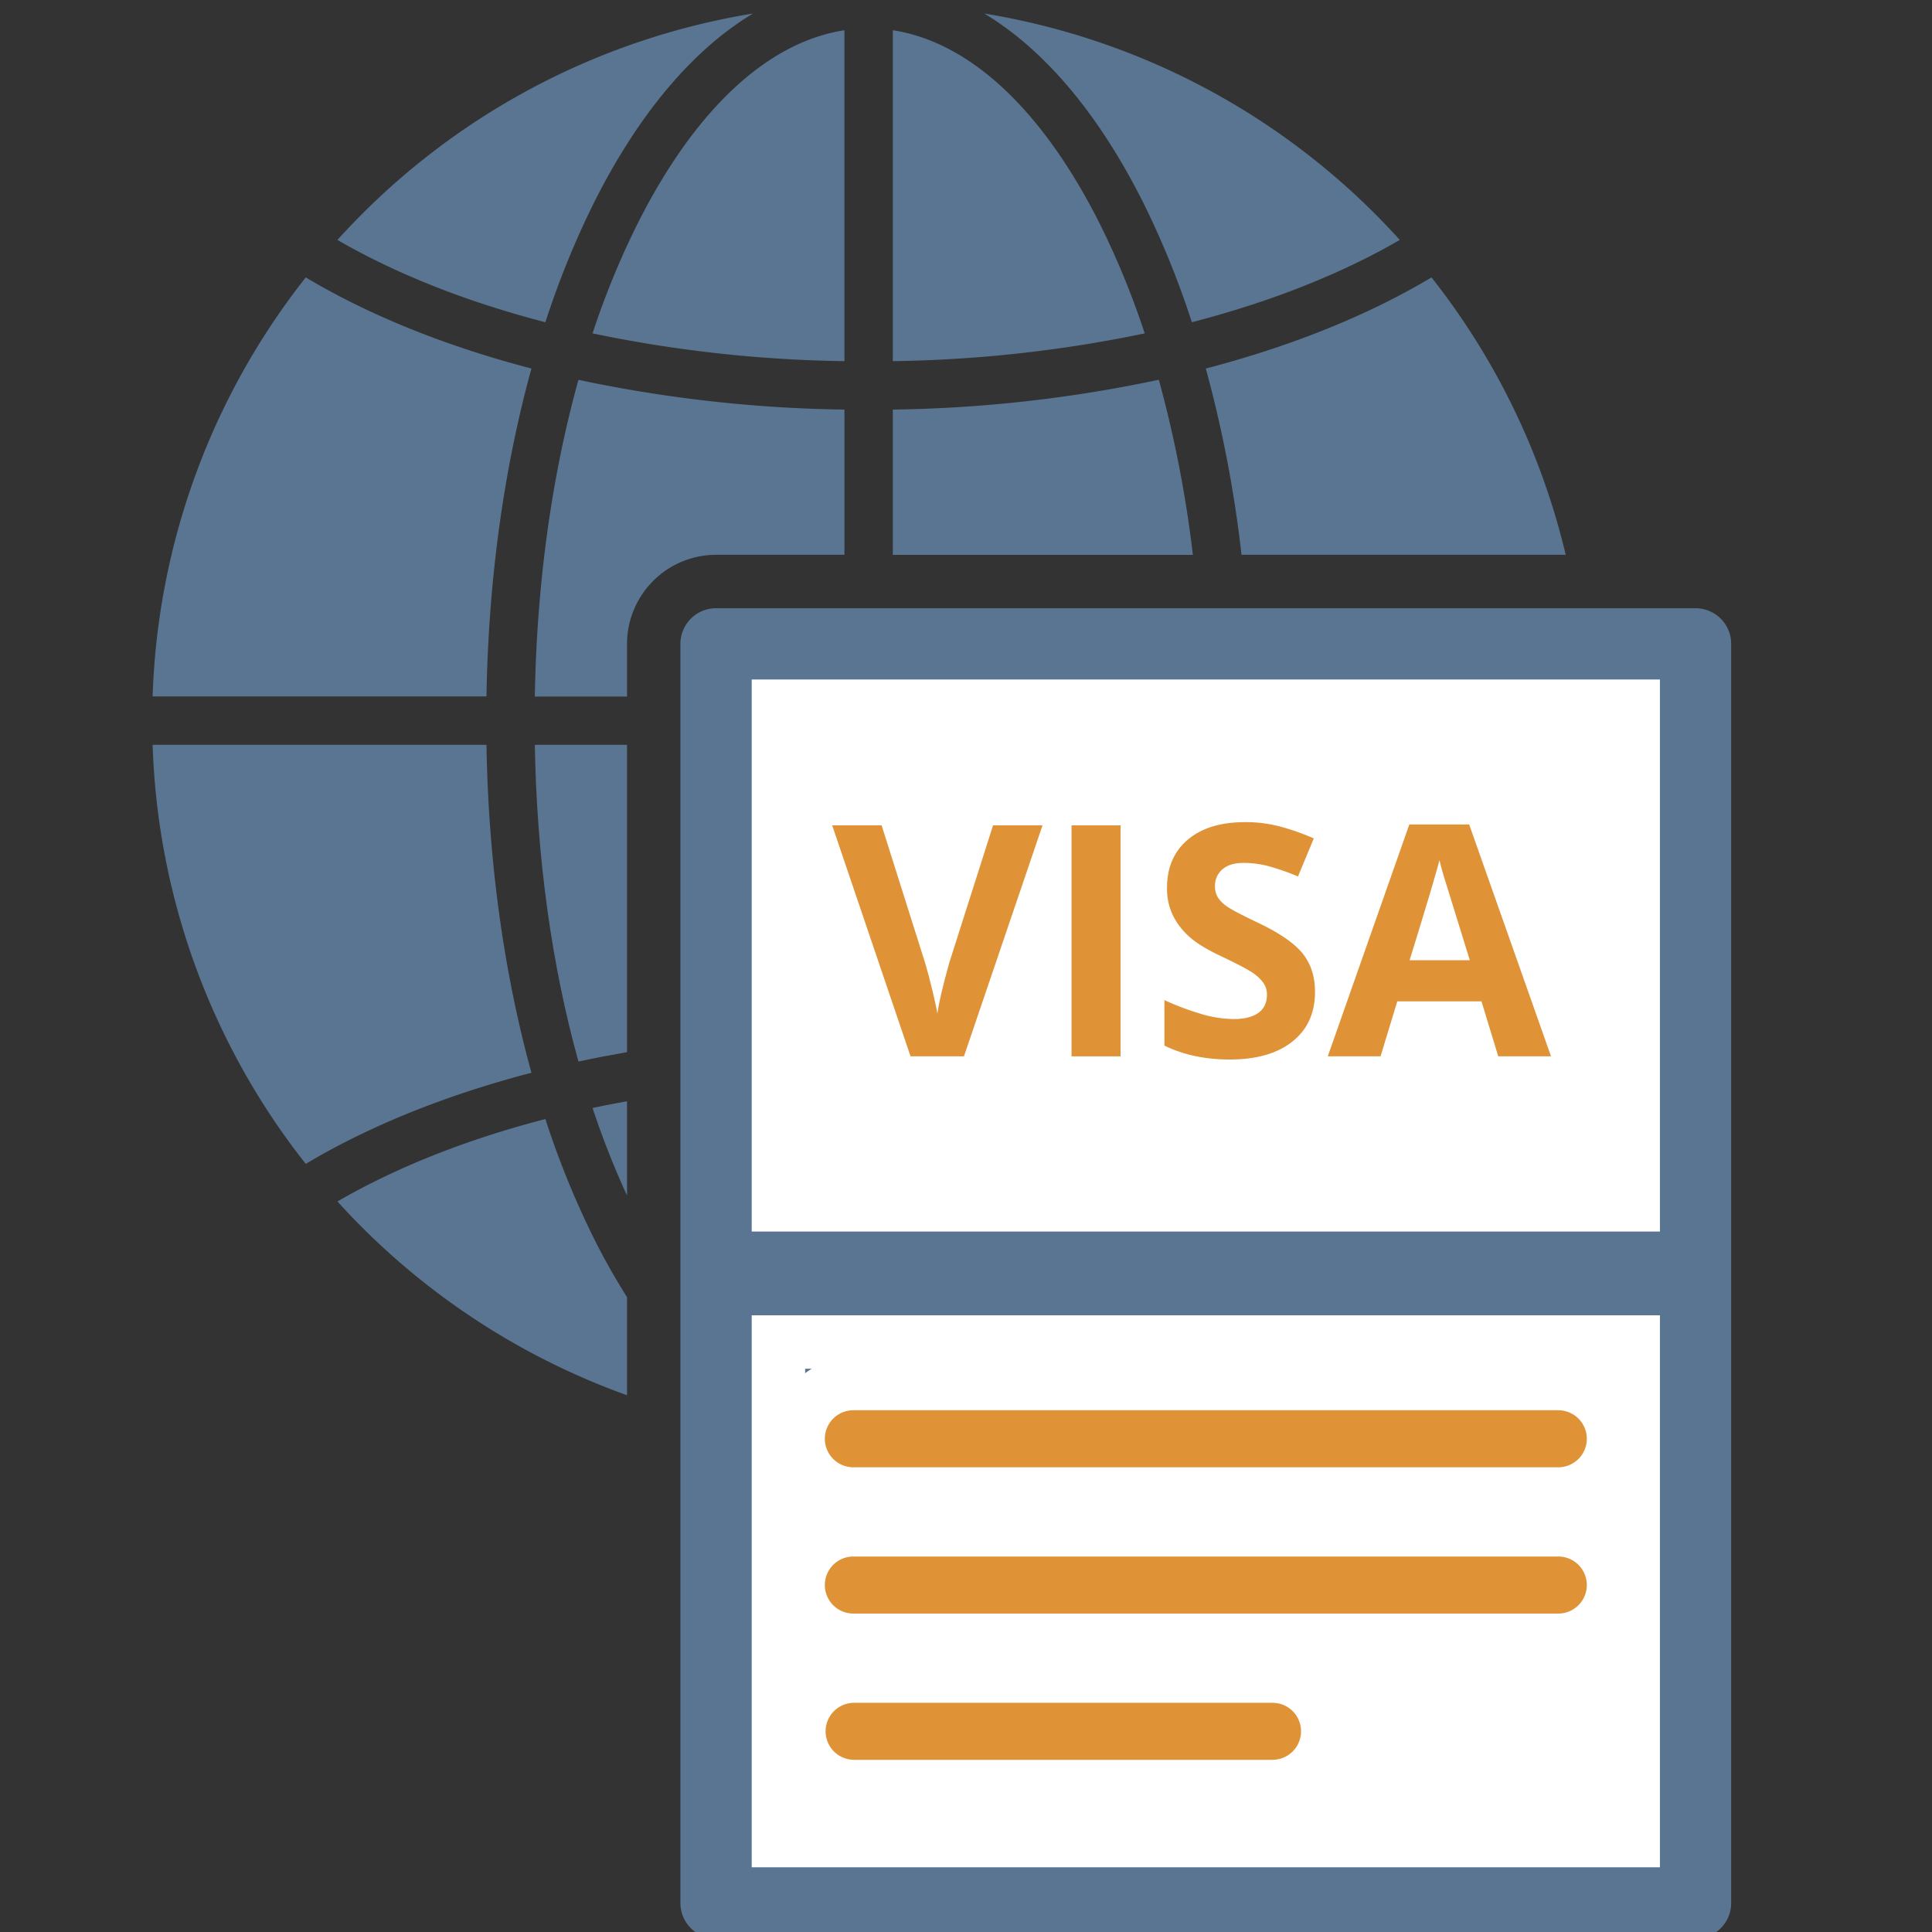 <svg id="icons" xmlns="http://www.w3.org/2000/svg" viewBox="0 0 1000 1000"><rect x="0" y="0" width="1000" height="1000" fill="#333333" stroke="none"/><defs><style>.cls-1{fill:#fff;}.cls-2{fill:#5a7592;}.cls-3{fill:#e09236;}</style></defs><polygon class="cls-1" points="370 335 882 342 878 988 370 983 370 335"/><path class="cls-2" d="M877.62,314.82h-507a18.44,18.44,0,0,0-18.44,18.45V985a18.44,18.44,0,0,0,18.44,18.44h507A18.44,18.44,0,0,0,896.06,985V333.27A18.44,18.44,0,0,0,877.62,314.82ZM859.18,966.51H389.09V680.8H859.18Zm0-329.08H389.09V351.71H859.18Z"/><path class="cls-3" d="M442.08,759.46H806.19a14.76,14.76,0,1,0,0-29.51H442.08a14.76,14.76,0,1,0,0,29.51Z"/><path class="cls-3" d="M442.08,835.17H806.19a14.76,14.76,0,1,0,0-29.51H442.08a14.76,14.76,0,1,0,0,29.51Z"/><path class="cls-2" d="M299.41,549.45c8.25-1.79,16.65-3.38,25.14-4.87V385.52H276.83C277.8,443.85,285.58,499.72,299.41,549.45Z"/><path class="cls-2" d="M437.09,287.16V212a707.23,707.23,0,0,1-137.68-15.4c-13.83,49.73-21.61,105.6-22.58,163.93h47.72V333.27a46.16,46.16,0,0,1,46.1-46.11Z"/><path class="cls-2" d="M416.75,708.45v2.32a40.41,40.41,0,0,1,3.43-2.32Z"/><path class="cls-2" d="M275.08,190.75c-33.94-8.86-65.38-20.36-93.28-34.3q-12.39-6.19-23.53-12.87A369.07,369.07,0,0,0,79,360.49H251.8C252.78,300.29,260.8,242.46,275.08,190.75Z"/><path class="cls-2" d="M282.29,166.79a451.57,451.57,0,0,1,25-61.59C330.42,59,358.64,25.65,389.76,7a370.16,370.16,0,0,0-215.1,117.19q8.75,5.07,18.34,9.87C219.62,147.38,249.73,158.35,282.29,166.79Z"/><path class="cls-2" d="M329.7,116.39a424.41,424.41,0,0,0-23,56.17,683,683,0,0,0,130.38,14.37V15.66C397.14,21.76,359.4,57,329.7,116.39Z"/><path class="cls-2" d="M275.08,555.25c-14.28-51.7-22.3-109.53-23.28-169.73H79a369.07,369.07,0,0,0,79.26,216.91q11.14-6.66,23.53-12.87C209.7,575.61,241.14,564.12,275.08,555.25Z"/><path class="cls-2" d="M282.29,579.21C249.73,587.66,219.62,598.63,193,612q-9.6,4.8-18.34,9.87A371.3,371.3,0,0,0,324.55,722.17V671.39a346,346,0,0,1-17.24-30.58A451.19,451.19,0,0,1,282.29,579.21Z"/><path class="cls-2" d="M599.8,196.56A707.14,707.14,0,0,1,462.12,212v75.2H617.43A611.47,611.47,0,0,0,599.8,196.56Z"/><path class="cls-2" d="M591.9,105.2a451.57,451.57,0,0,1,25,61.59c32.56-8.44,62.67-19.41,89.29-32.73q9.6-4.8,18.34-9.87A370.16,370.16,0,0,0,509.45,7C540.57,25.65,568.79,59,591.9,105.2Z"/><path class="cls-2" d="M324.55,618.79V570c-6,1.1-12,2.25-17.84,3.5A436.49,436.49,0,0,0,324.55,618.79Z"/><path class="cls-2" d="M624.13,190.75a639.57,639.57,0,0,1,18.48,96.41h167.8a369.53,369.53,0,0,0-69.47-143.58q-11.15,6.66-23.53,12.87C689.51,170.39,658.07,181.89,624.13,190.75Z"/><path class="cls-2" d="M569.52,116.39C539.81,57,502.07,21.76,462.12,15.66V186.93A682.89,682.89,0,0,0,592.5,172.56,425.75,425.75,0,0,0,569.52,116.39Z"/><path class="cls-3" d="M442.08,910.87H658.66a14.75,14.75,0,0,0,0-29.5H442.08a14.75,14.75,0,1,0,0,29.5Z"/><path class="cls-3" d="M514,427.21h25.6L498.94,546.76H471.3L430.74,427.21h25.59l22.49,71.14q1.88,6.3,3.88,14.68t2.5,11.65q.9-7.51,6.13-26.33Z"/><path class="cls-3" d="M554.62,546.76V427.21H580V546.76Z"/><path class="cls-3" d="M680.63,513.56q0,16.2-11.65,25.51t-32.42,9.33q-19.14,0-33.86-7.2V517.65a139,139,0,0,0,20.49,7.6,60.22,60.22,0,0,0,15.33,2.21q8.34,0,12.8-3.19t4.45-9.48a10.49,10.49,0,0,0-2-6.26,22.14,22.14,0,0,0-5.76-5.27q-3.81-2.53-15.5-8.1-11-5.15-16.44-9.89a37.13,37.13,0,0,1-8.75-11,31.51,31.51,0,0,1-3.27-14.72q0-15.86,10.76-24.94t29.72-9.08a70.38,70.38,0,0,1,17.79,2.21,122.28,122.28,0,0,1,17.7,6.22l-8.18,19.7a121.39,121.39,0,0,0-15.82-5.48,51.2,51.2,0,0,0-12.31-1.55q-7.18,0-11,3.35a11.08,11.08,0,0,0-3.84,8.75,10.87,10.87,0,0,0,1.55,5.85,17.16,17.16,0,0,0,5,4.82q3.39,2.34,16.07,8.39,16.75,8,23,16.06T680.63,513.56Z"/><path class="cls-3" d="M775.49,546.76l-8.67-28.46H723.23l-8.66,28.46H687.25l42.2-120h31l42.36,120ZM760.77,497q-12-38.67-13.54-43.74t-2.16-8q-2.7,10.47-15.46,51.76Z"/></svg>